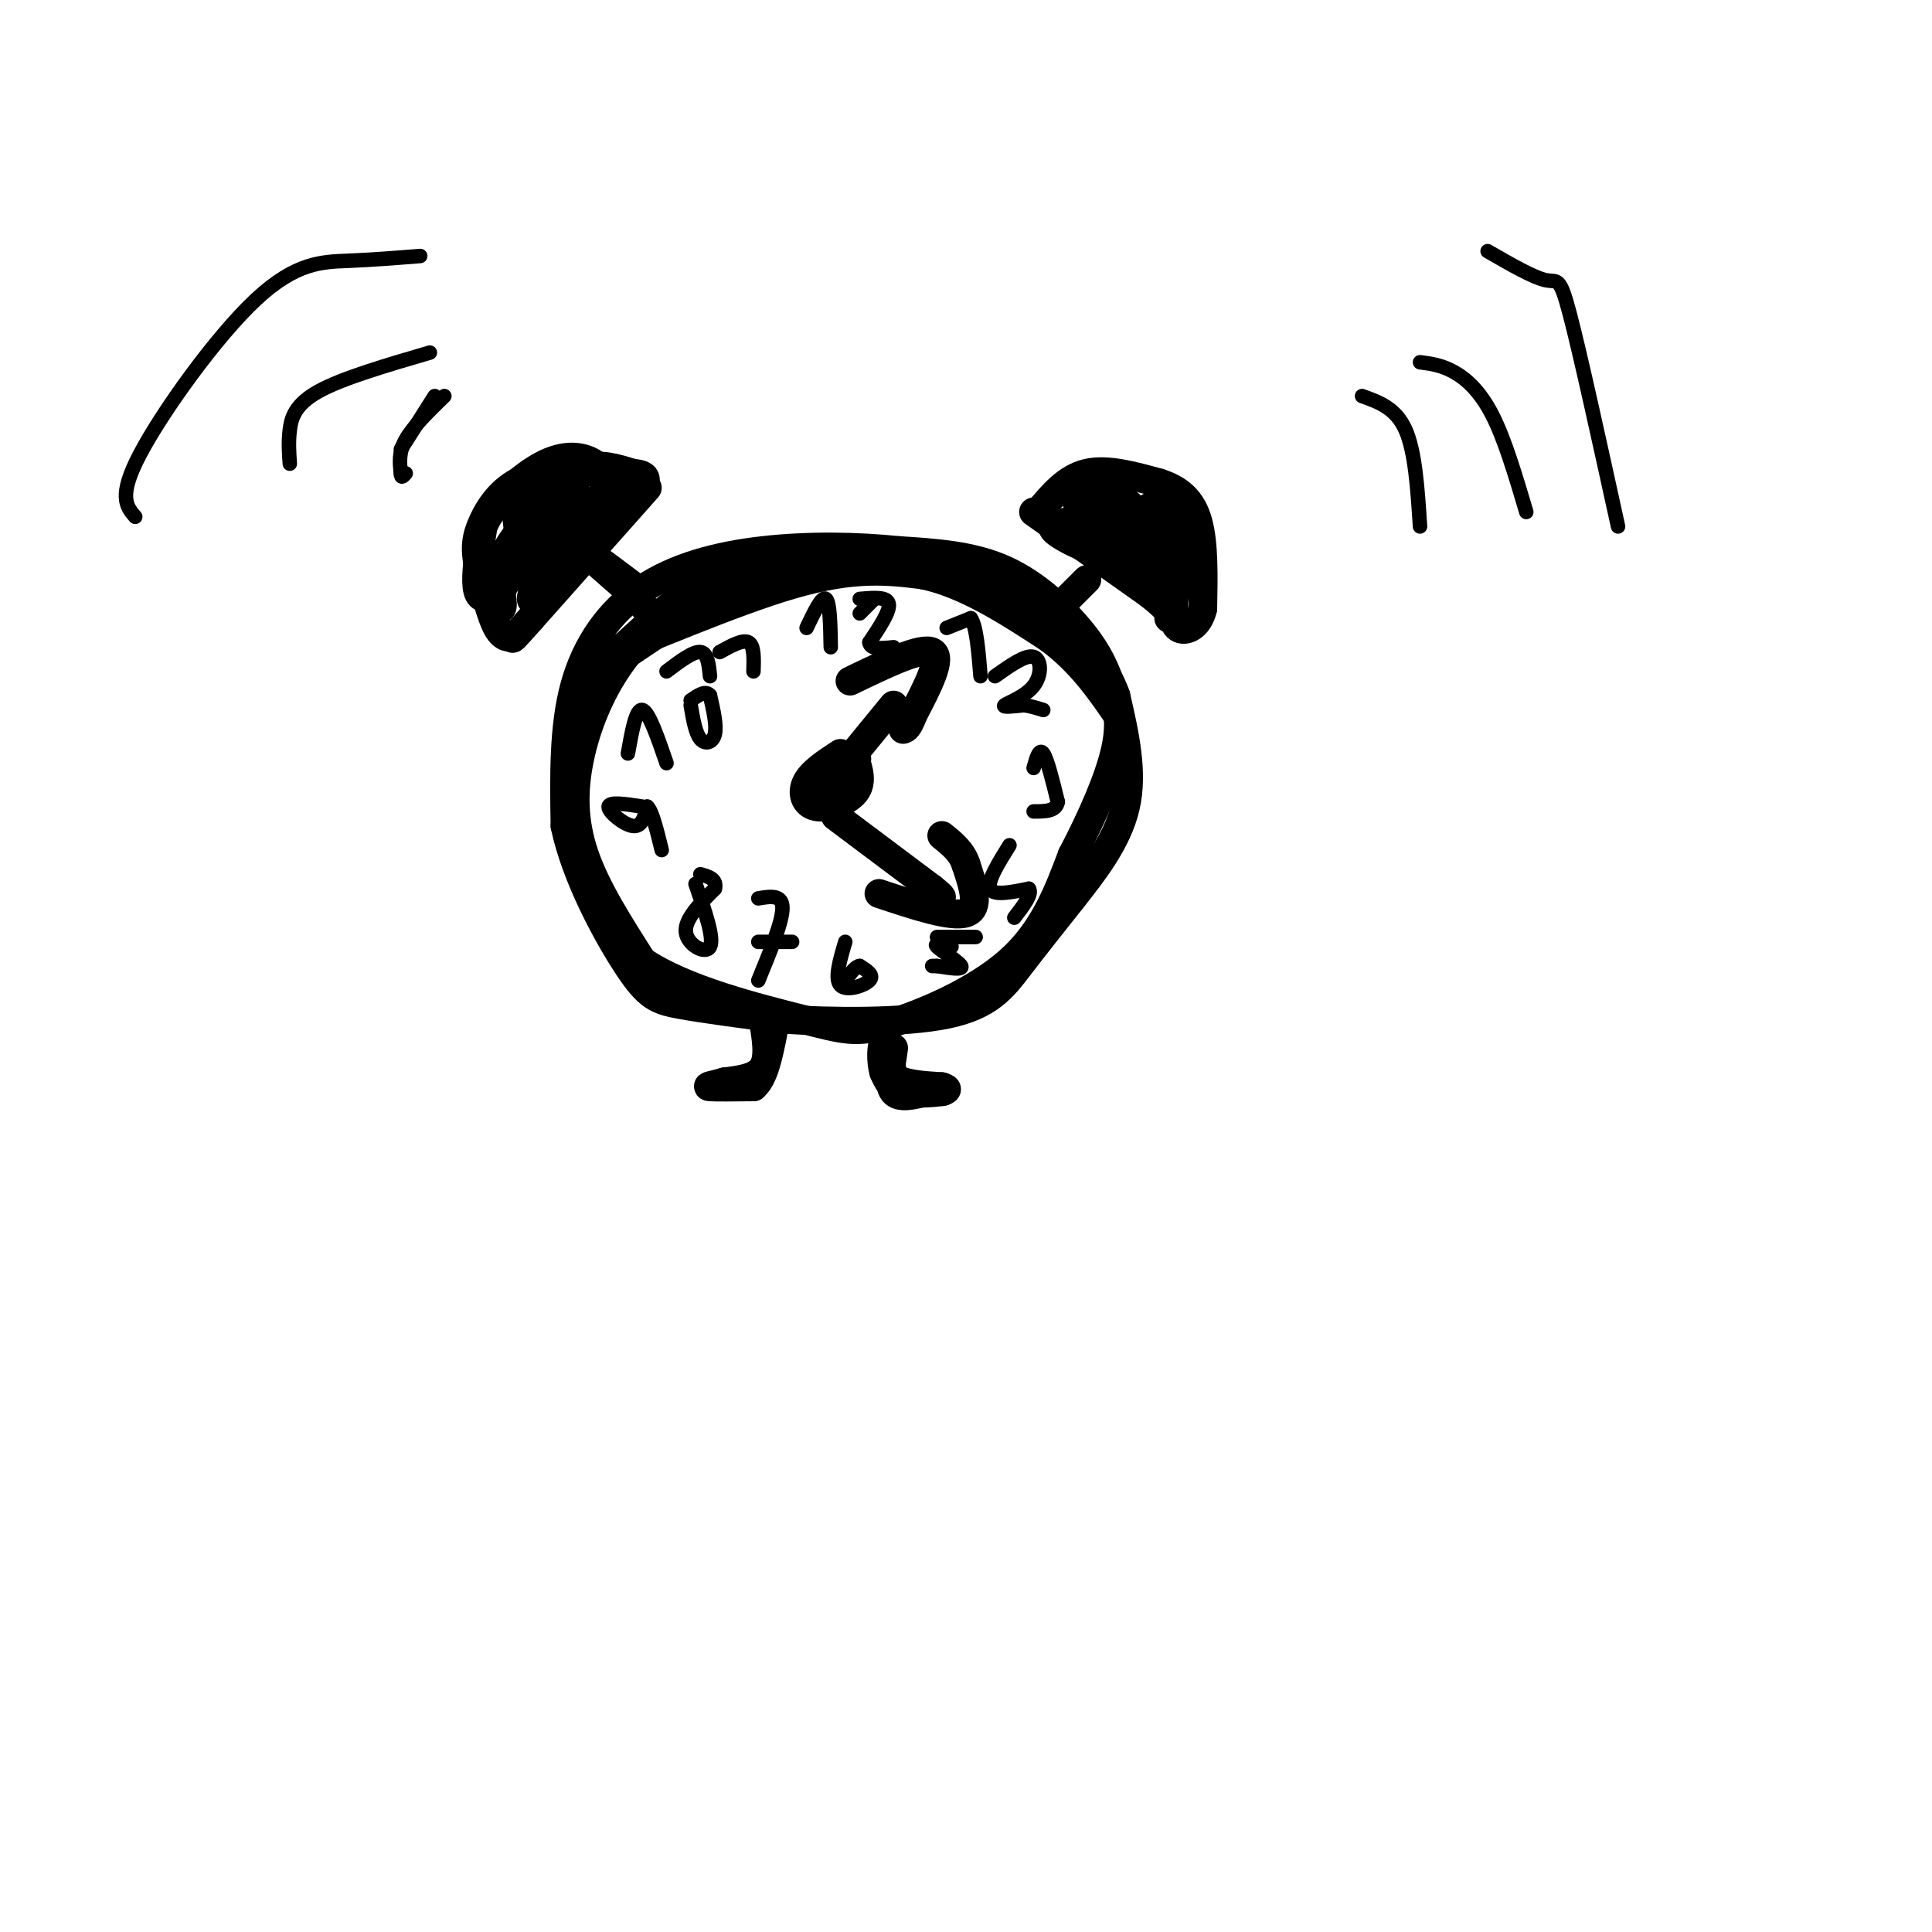 <svg viewBox='0 0 400 400' version='1.1' xmlns='http://www.w3.org/2000/svg' xmlns:xlink='http://www.w3.org/1999/xlink'><g fill='none' stroke='#000000' stroke-width='6' stroke-linecap='round' stroke-linejoin='round'><path d='M142,123c-5.054,4.655 -10.107,9.310 -14,15c-3.893,5.690 -6.625,12.417 -8,19c-1.375,6.583 -1.393,13.024 1,20c2.393,6.976 7.196,14.488 12,22'/><path d='M133,199c8.596,5.923 24.088,9.732 33,12c8.912,2.268 11.246,2.995 18,1c6.754,-1.995 17.930,-6.713 25,-13c7.070,-6.287 10.035,-14.144 13,-22'/><path d='M222,177c4.062,-7.724 7.718,-16.034 9,-22c1.282,-5.966 0.189,-9.589 -1,-13c-1.189,-3.411 -2.474,-6.611 -6,-11c-3.526,-4.389 -9.293,-9.968 -16,-13c-6.707,-3.032 -14.353,-3.516 -22,-4'/><path d='M186,114c-8.447,-0.877 -18.563,-1.070 -28,0c-9.437,1.070 -18.195,3.404 -25,8c-6.805,4.596 -11.659,11.456 -14,20c-2.341,8.544 -2.171,18.772 -2,29'/><path d='M117,171c2.226,10.607 8.792,22.625 13,29c4.208,6.375 6.060,7.107 11,8c4.940,0.893 12.970,1.946 21,3'/><path d='M162,211c10.179,0.667 25.125,0.833 34,-1c8.875,-1.833 11.679,-5.667 15,-10c3.321,-4.333 7.161,-9.167 11,-14'/><path d='M222,186c4.244,-5.378 9.356,-11.822 11,-19c1.644,-7.178 -0.178,-15.089 -2,-23'/><path d='M231,144c-2.222,-6.378 -6.778,-10.822 -12,-15c-5.222,-4.178 -11.111,-8.089 -17,-12'/><path d='M202,117c-11.178,-2.667 -30.622,-3.333 -42,-2c-11.378,1.333 -14.689,4.667 -18,8'/><path d='M142,123c-7.156,5.111 -16.044,13.889 -19,17c-2.956,3.111 0.022,0.556 3,-2'/><path d='M126,138c5.711,-3.911 18.489,-12.689 27,-17c8.511,-4.311 12.756,-4.156 17,-4'/><path d='M170,117c-1.133,-0.044 -12.467,1.844 -21,5c-8.533,3.156 -14.267,7.578 -20,12'/><path d='M129,134c3.467,-0.933 22.133,-9.267 35,-13c12.867,-3.733 19.933,-2.867 27,-2'/><path d='M191,119c8.833,1.833 17.417,7.417 26,13'/><path d='M217,132c6.833,5.000 10.917,11.000 15,17'/><path d='M158,211c0.667,3.917 1.333,7.833 0,10c-1.333,2.167 -4.667,2.583 -8,3'/><path d='M150,224c-2.311,0.689 -4.089,0.911 -3,1c1.089,0.089 5.044,0.044 9,0'/><path d='M156,225c2.167,-1.833 3.083,-6.417 4,-11'/><path d='M185,217c-0.583,3.750 -1.167,7.500 0,9c1.167,1.500 4.083,0.750 7,0'/><path d='M192,226c2.190,-0.048 4.167,-0.167 3,0c-1.167,0.167 -5.476,0.619 -8,0c-2.524,-0.619 -3.262,-2.310 -4,-4'/><path d='M183,222c-0.711,-2.267 -0.489,-5.933 0,-6c0.489,-0.067 1.244,3.467 2,7'/><path d='M185,223c2.000,1.500 6.000,1.750 10,2'/><path d='M195,225c1.667,0.500 0.833,0.750 0,1'/><path d='M132,122c-5.417,-4.083 -10.833,-8.167 -11,-8c-0.167,0.167 4.917,4.583 10,9'/><path d='M131,123c2.333,2.333 3.167,3.667 4,5'/><path d='M134,101c0.000,0.000 -24.000,27.000 -24,27'/><path d='M110,128c-4.488,5.048 -3.708,4.167 -4,4c-0.292,-0.167 -1.655,0.381 -3,-2c-1.345,-2.381 -2.673,-7.690 -4,-13'/><path d='M99,117c-0.702,-3.524 -0.458,-5.833 1,-9c1.458,-3.167 4.131,-7.190 9,-9c4.869,-1.810 11.935,-1.405 19,-1'/><path d='M128,98c4.644,-0.111 6.756,0.111 5,3c-1.756,2.889 -7.378,8.444 -13,14'/><path d='M120,115c-4.689,5.111 -9.911,10.889 -10,9c-0.089,-1.889 4.956,-11.444 10,-21'/><path d='M120,103c-2.356,1.800 -13.244,16.800 -18,20c-4.756,3.200 -3.378,-5.400 -2,-14'/><path d='M100,109c2.060,-5.060 8.208,-10.708 13,-13c4.792,-2.292 8.226,-1.226 10,0c1.774,1.226 1.887,2.613 2,4'/><path d='M125,100c1.131,1.060 2.958,1.708 0,6c-2.958,4.292 -10.702,12.226 -14,13c-3.298,0.774 -2.149,-5.613 -1,-12'/><path d='M110,107c0.378,-4.133 1.822,-8.467 1,-6c-0.822,2.467 -3.911,11.733 -7,21'/><path d='M104,122c-0.988,4.333 0.042,4.667 0,3c-0.042,-1.667 -1.155,-5.333 0,-9c1.155,-3.667 4.577,-7.333 8,-11'/><path d='M112,105c2.800,-3.533 5.800,-6.867 9,-8c3.200,-1.133 6.600,-0.067 10,1'/><path d='M131,98c-0.833,1.833 -7.917,5.917 -15,10'/><path d='M116,108c-3.800,3.467 -5.800,7.133 -7,7c-1.200,-0.133 -1.600,-4.067 -2,-8'/><path d='M107,107c0.167,-0.167 1.583,3.417 3,7'/><path d='M218,127c0.000,0.000 7.000,-7.000 7,-7'/><path d='M214,106c0.000,0.000 24.000,17.000 24,17'/><path d='M238,123c4.667,3.667 4.333,4.333 4,5'/><path d='M215,106c2.917,-3.500 5.833,-7.000 10,-8c4.167,-1.000 9.583,0.500 15,2'/><path d='M240,100c4.067,1.289 6.733,3.511 8,8c1.267,4.489 1.133,11.244 1,18'/><path d='M249,126c-0.911,3.956 -3.689,4.844 -5,4c-1.311,-0.844 -1.156,-3.422 -1,-6'/><path d='M243,124c0.689,-4.178 2.911,-11.622 3,-14c0.089,-2.378 -1.956,0.311 -4,3'/><path d='M242,113c-1.524,-1.940 -3.333,-8.292 -4,-8c-0.667,0.292 -0.190,7.226 -1,9c-0.810,1.774 -2.905,-1.613 -5,-5'/><path d='M232,109c-4.556,-1.133 -13.444,-1.467 -14,0c-0.556,1.467 7.222,4.733 15,8'/><path d='M233,117c3.131,2.369 3.458,4.292 3,3c-0.458,-1.292 -1.702,-5.798 -4,-9c-2.298,-3.202 -5.649,-5.101 -9,-7'/><path d='M223,104c1.756,-0.822 10.644,0.622 15,3c4.356,2.378 4.178,5.689 4,9'/><path d='M242,116c0.578,-1.400 0.022,-9.400 0,-11c-0.022,-1.600 0.489,3.200 1,8'/><path d='M243,113c-0.333,3.119 -1.667,6.917 -5,6c-3.333,-0.917 -8.667,-6.548 -11,-10c-2.333,-3.452 -1.667,-4.726 -1,-6'/><path d='M226,103c0.733,-1.422 3.067,-1.978 6,0c2.933,1.978 6.467,6.489 10,11'/><path d='M174,156c-2.946,1.923 -5.893,3.845 -7,6c-1.107,2.155 -0.375,4.542 2,5c2.375,0.458 6.393,-1.012 8,-3c1.607,-1.988 0.804,-4.494 0,-7'/><path d='M177,157c-0.978,0.156 -3.422,4.044 -4,5c-0.578,0.956 0.711,-1.022 2,-3'/><path d='M175,159c-0.952,0.310 -4.333,2.583 -5,4c-0.667,1.417 1.381,1.976 3,1c1.619,-0.976 2.810,-3.488 4,-6'/><path d='M177,158c0.667,-1.167 0.333,-1.083 0,-1'/><path d='M176,157c0.000,0.000 9.000,-11.000 9,-11'/><path d='M176,141c7.417,-3.583 14.833,-7.167 17,-6c2.167,1.167 -0.917,7.083 -4,13'/><path d='M189,148c-1.000,2.667 -1.500,2.833 -2,3'/><path d='M173,169c0.000,0.000 20.000,15.000 20,15'/><path d='M193,184c3.333,2.667 1.667,1.833 0,1'/><path d='M182,185c7.500,2.500 15.000,5.000 18,4c3.000,-1.000 1.500,-5.500 0,-10'/><path d='M200,179c-0.833,-2.667 -2.917,-4.333 -5,-6'/></g>
<g fill='none' stroke='#000000' stroke-width='3' stroke-linecap='round' stroke-linejoin='round'><path d='M196,130c0.000,0.000 5.000,-2.000 5,-2'/><path d='M201,128c1.167,1.667 1.583,6.833 2,12'/><path d='M206,140c3.179,-2.250 6.357,-4.500 8,-4c1.643,0.500 1.750,3.750 0,6c-1.750,2.250 -5.357,3.500 -6,4c-0.643,0.500 1.679,0.250 4,0'/><path d='M212,146c1.333,0.167 2.667,0.583 4,1'/><path d='M214,159c0.583,-2.083 1.167,-4.167 2,-3c0.833,1.167 1.917,5.583 3,10'/><path d='M219,166c-0.333,2.000 -2.667,2.000 -5,2'/><path d='M209,175c-2.333,3.750 -4.667,7.500 -4,9c0.667,1.500 4.333,0.750 8,0'/><path d='M213,184c0.833,1.000 -1.083,3.500 -3,6'/><path d='M197,196c-1.933,-0.444 -3.867,-0.889 -3,0c0.867,0.889 4.533,3.111 5,4c0.467,0.889 -2.267,0.444 -5,0'/><path d='M194,200c-1.000,0.000 -1.000,0.000 -1,0'/><path d='M194,194c0.000,0.000 8.000,0.000 8,0'/><path d='M175,195c-1.133,3.844 -2.267,7.689 -1,9c1.267,1.311 4.933,0.089 6,-1c1.067,-1.089 -0.467,-2.044 -2,-3'/><path d='M178,200c-0.833,0.000 -1.917,1.500 -3,3'/><path d='M157,186c2.500,-0.417 5.000,-0.833 5,2c0.000,2.833 -2.500,8.917 -5,15'/><path d='M157,195c0.000,0.000 7.000,0.000 7,0'/><path d='M144,183c1.956,5.622 3.911,11.244 3,13c-0.911,1.756 -4.689,-0.356 -5,-3c-0.311,-2.644 2.844,-5.822 6,-9'/><path d='M148,184c0.500,-2.000 -1.250,-2.500 -3,-3'/><path d='M133,167c-3.444,-0.533 -6.889,-1.067 -7,0c-0.111,1.067 3.111,3.733 5,4c1.889,0.267 2.444,-1.867 3,-4'/><path d='M134,167c1.000,0.833 2.000,4.917 3,9'/><path d='M130,156c0.833,-4.667 1.667,-9.333 3,-9c1.333,0.333 3.167,5.667 5,11'/><path d='M143,146c0.489,2.889 0.978,5.778 2,7c1.022,1.222 2.578,0.778 3,-1c0.422,-1.778 -0.289,-4.889 -1,-8'/><path d='M147,144c-0.833,-1.167 -2.417,-0.083 -4,1'/><path d='M138,139c2.750,-2.083 5.500,-4.167 7,-4c1.500,0.167 1.750,2.583 2,5'/><path d='M149,135c2.417,-1.333 4.833,-2.667 6,-2c1.167,0.667 1.083,3.333 1,6'/><path d='M167,130c1.583,-3.333 3.167,-6.667 4,-6c0.833,0.667 0.917,5.333 1,10'/><path d='M178,124c2.833,-0.250 5.667,-0.500 6,1c0.333,1.500 -1.833,4.750 -4,8'/><path d='M180,133c0.167,1.500 2.583,1.250 5,1'/><path d='M181,124c0.000,0.000 -3.000,3.000 -3,3'/><path d='M282,82c3.500,1.250 7.000,2.500 9,7c2.000,4.500 2.500,12.250 3,20'/><path d='M294,75c2.222,0.289 4.444,0.578 7,2c2.556,1.422 5.444,3.978 8,9c2.556,5.022 4.778,12.511 7,20'/><path d='M308,52c4.733,2.733 9.467,5.467 12,6c2.533,0.533 2.867,-1.133 5,7c2.133,8.133 6.067,26.067 10,44'/><path d='M90,82c0.000,0.000 -7.000,11.000 -7,11'/><path d='M89,73c-9.044,2.644 -18.089,5.289 -23,8c-4.911,2.711 -5.689,5.489 -6,8c-0.311,2.511 -0.156,4.756 0,7'/><path d='M87,53c-4.899,0.393 -9.798,0.786 -15,1c-5.202,0.214 -10.708,0.250 -19,8c-8.292,7.750 -19.369,23.214 -24,32c-4.631,8.786 -2.815,10.893 -1,13'/><path d='M92,82c-3.250,3.167 -6.500,6.333 -8,9c-1.500,2.667 -1.250,4.833 -1,7'/><path d='M83,98c0.000,1.167 0.500,0.583 1,0'/></g>
</svg>